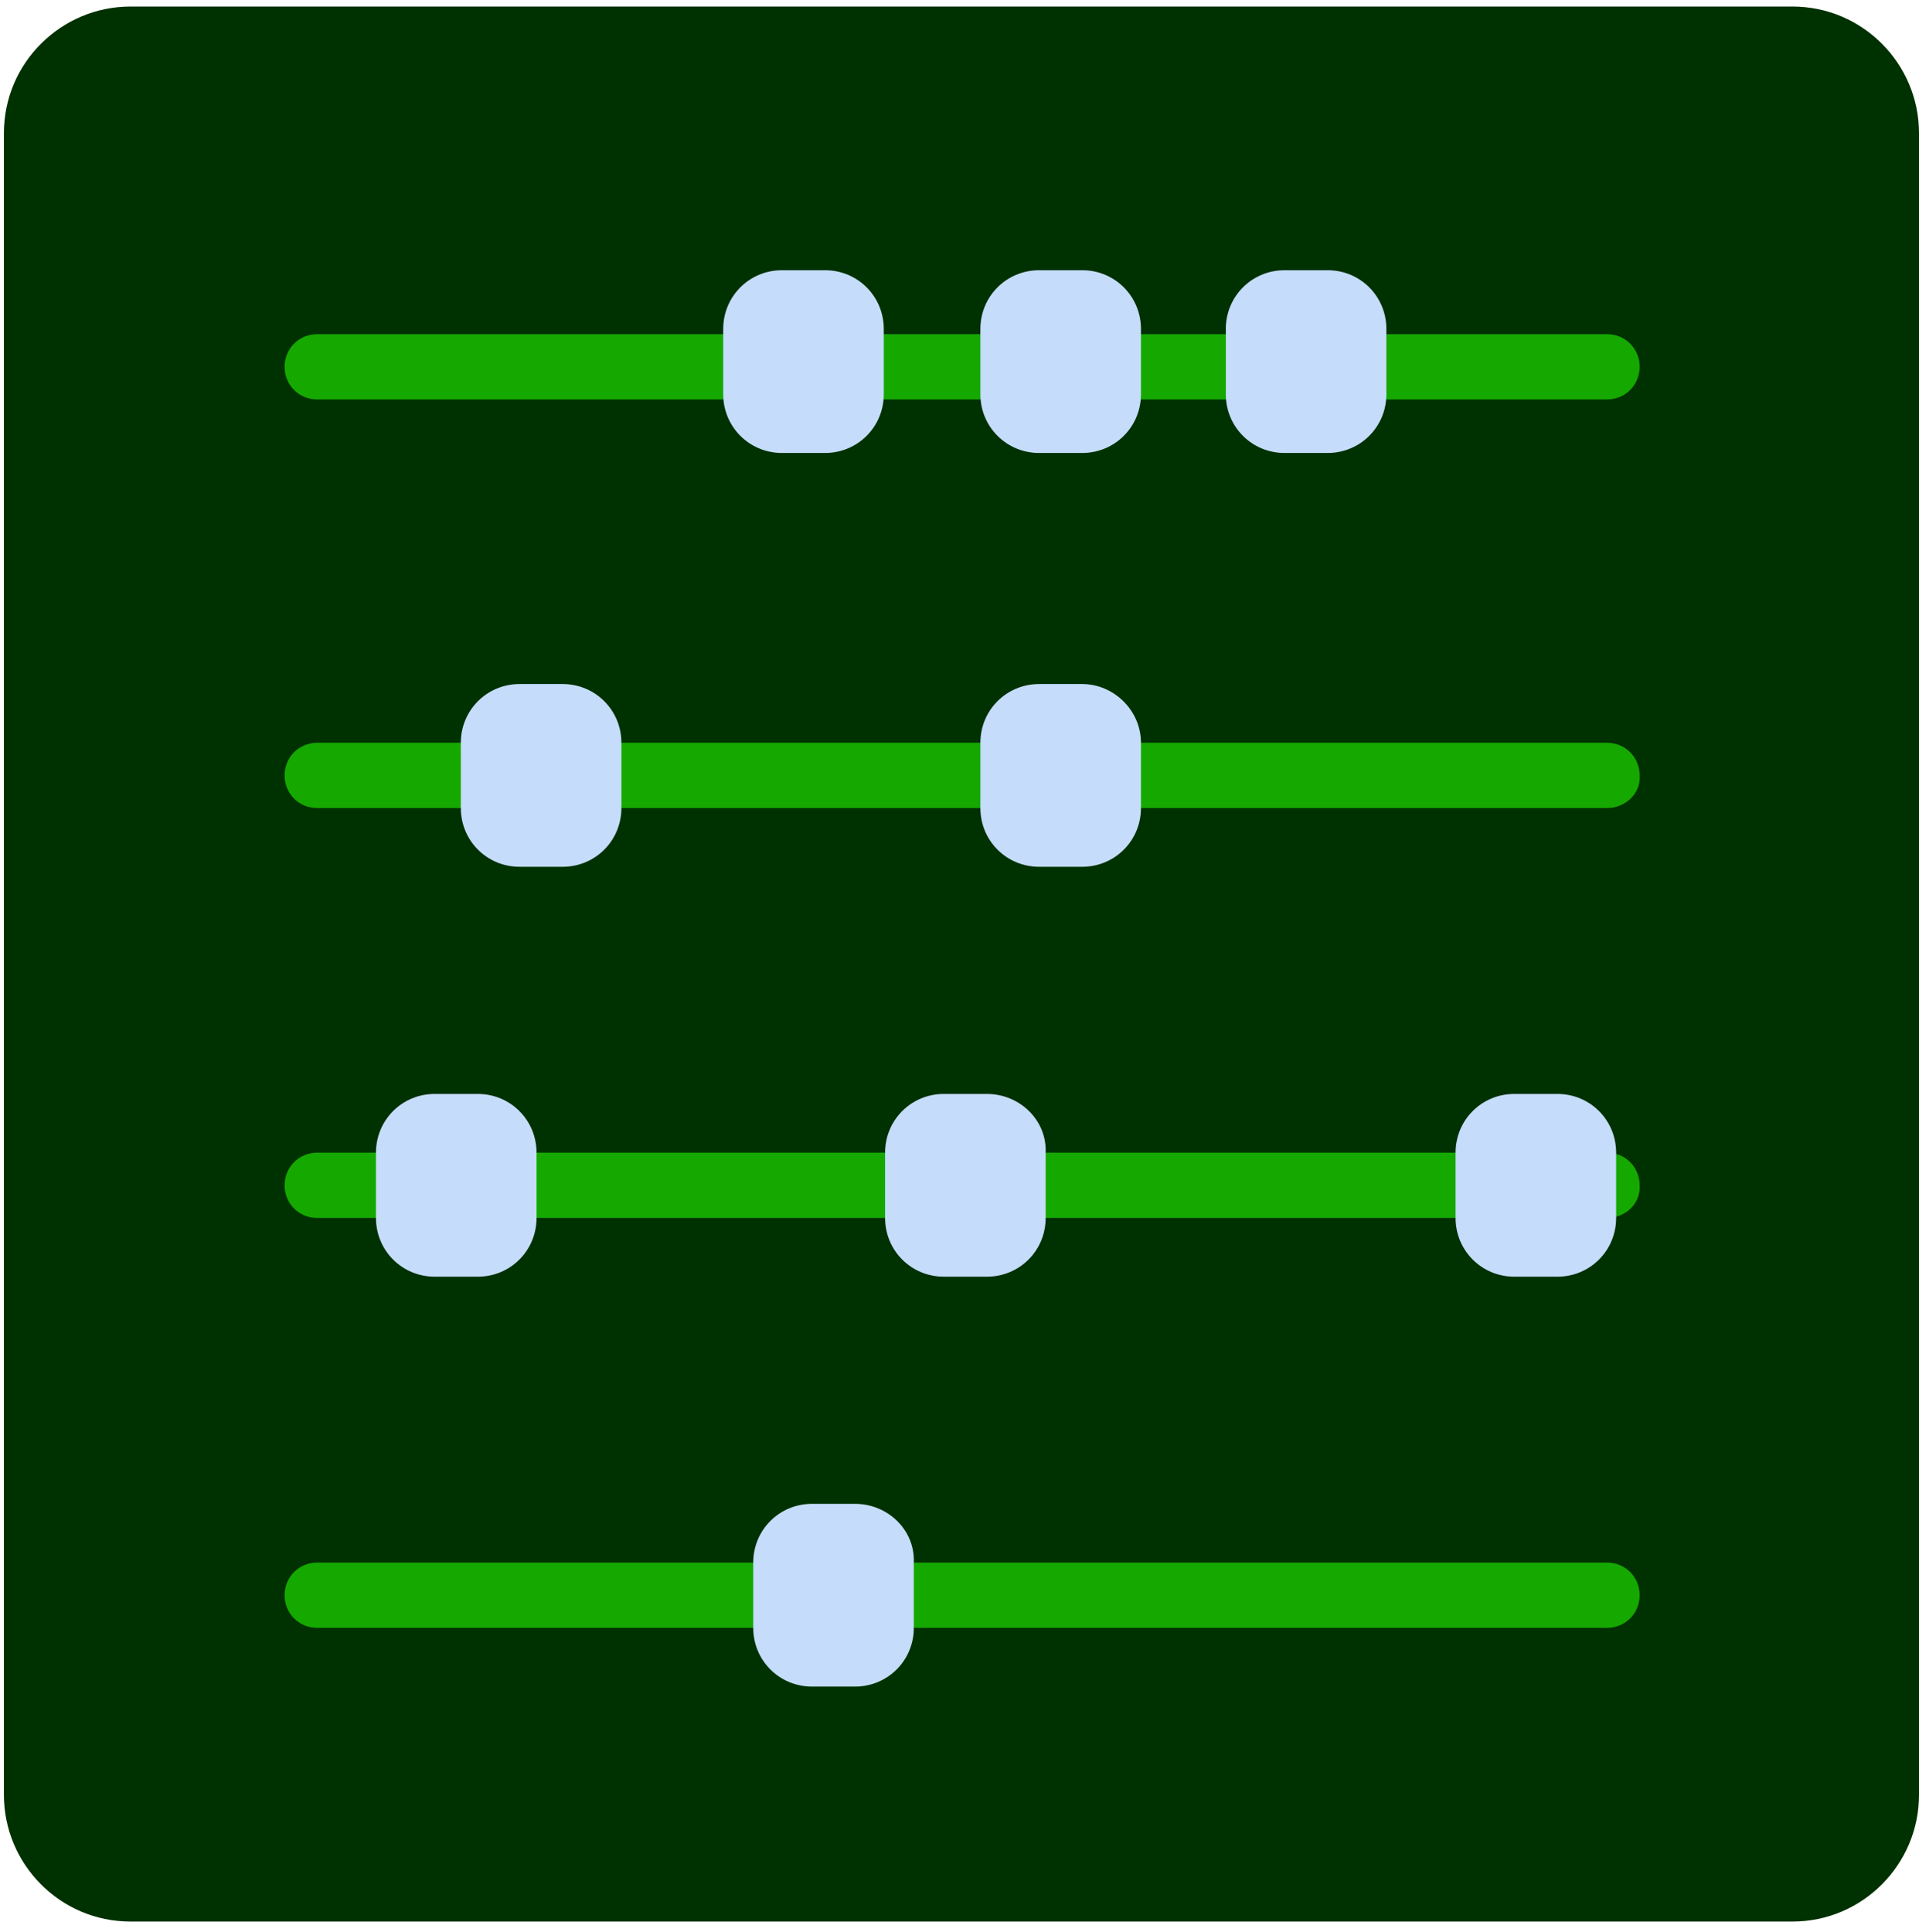 <?xml version="1.0" encoding="UTF-8"?>
<svg width="147px" height="148px" viewBox="0 0 147 148" version="1.1" xmlns="http://www.w3.org/2000/svg" xmlns:xlink="http://www.w3.org/1999/xlink">
    <!-- Generator: Sketch 56.2 (81672) - https://sketch.com -->
    <title>Ballance</title>
    <desc>Created with Sketch.</desc>
    <g id="Page-1" stroke="none" stroke-width="1" fill="none" fill-rule="evenodd">
        <g id="Ballance" fill-rule="nonzero">
            <path d="M137.3,147.2 L10,147.2 C4.6,147.2 0.3,142.8 0.3,137.5 L0.3,10.2 C0.3,4.8 4.7,0.5 10,0.5 L137.3,0.5 C142.7,0.5 147,4.9 147,10.2 L147,137.5 C147,142.8 142.7,147.2 137.3,147.2 Z" id="Shape" fill="#003100"></path>
            <path d="M123.1,30.6 L24.3,30.6 C22.9,30.6 21.8,29.5 21.8,28.1 C21.8,26.7 22.9,25.6 24.3,25.6 L123.1,25.6 C124.5,25.6 125.6,26.7 125.6,28.1 C125.6,29.5 124.5,30.6 123.1,30.6 Z" id="Shape" fill="#15A900"></path>
            <path d="M123.1,61.9 L24.3,61.9 C22.9,61.9 21.8,60.8 21.8,59.4 C21.8,58 22.9,56.9 24.3,56.9 L123.1,56.9 C124.5,56.9 125.6,58 125.6,59.4 C125.7,60.8 124.5,61.9 123.1,61.9 Z" id="Shape" fill="#15A900"></path>
            <path d="M123.1,93.3 L24.3,93.3 C22.9,93.3 21.8,92.2 21.8,90.8 C21.8,89.4 22.9,88.3 24.3,88.3 L123.1,88.3 C124.5,88.3 125.6,89.4 125.6,90.8 C125.7,92.2 124.5,93.3 123.1,93.3 Z" id="Shape" fill="#15A900"></path>
            <path d="M123.1,124.7 L24.3,124.7 C22.9,124.7 21.8,123.6 21.8,122.2 C21.8,120.8 22.9,119.7 24.3,119.7 L123.1,119.7 C124.5,119.7 125.6,120.8 125.6,122.2 C125.6,123.6 124.5,124.7 123.1,124.7 Z" id="Shape" fill="#15A900"></path>
            <g id="Group" transform="translate(28, 20)" fill="#C5DCFA">
                <path d="M73.7,0.7 L70.4,0.7 C67.9,0.7 65.9,2.7 65.9,5.2 L65.9,10.2 C65.9,12.7 67.9,14.7 70.4,14.7 L73.7,14.7 C76.2,14.7 78.2,12.7 78.2,10.2 L78.2,5.2 C78.2,2.7 76.2,0.7 73.7,0.7 Z" id="Shape"></path>
                <path d="M35.2,14.7 C37.7,14.7 39.7,12.7 39.7,10.2 L39.7,5.2 C39.7,2.7 37.7,0.7 35.2,0.7 L31.9,0.7 C29.4,0.7 27.4,2.7 27.4,5.2 L27.4,10.2 C27.4,12.7 29.4,14.7 31.9,14.7 L35.2,14.7 Z" id="Shape"></path>
                <path d="M54.9,0.7 L51.6,0.7 C49.1,0.7 47.1,2.7 47.1,5.2 L47.1,10.2 C47.1,12.7 49.1,14.7 51.6,14.7 L54.9,14.7 C57.4,14.7 59.4,12.7 59.4,10.2 L59.4,5.2 C59.4,2.7 57.4,0.7 54.9,0.7 Z" id="Shape"></path>
                <path d="M54.9,32.4 L51.6,32.4 C49.1,32.4 47.1,34.4 47.1,36.9 L47.1,41.9 C47.1,44.4 49.1,46.4 51.6,46.4 L54.9,46.4 C57.4,46.4 59.4,44.4 59.4,41.9 L59.4,36.9 C59.4,34.4 57.3,32.4 54.9,32.4 Z" id="Shape"></path>
                <path d="M15.1,32.4 L11.8,32.4 C9.3,32.4 7.3,34.4 7.3,36.9 L7.3,41.9 C7.3,44.4 9.3,46.4 11.8,46.4 L15.1,46.4 C17.6,46.4 19.6,44.4 19.6,41.9 L19.6,36.9 C19.6,34.4 17.6,32.4 15.1,32.4 Z" id="Shape"></path>
                <path d="M8.6,63.8 L5.3,63.8 C2.8,63.8 0.8,65.8 0.8,68.3 L0.8,73.3 C0.8,75.8 2.8,77.8 5.3,77.8 L8.6,77.8 C11.1,77.8 13.1,75.8 13.1,73.3 L13.1,68.3 C13.1,65.8 11.1,63.8 8.6,63.8 Z" id="Shape"></path>
                <path d="M47.6,63.8 L44.3,63.8 C41.8,63.8 39.8,65.8 39.8,68.3 L39.8,73.3 C39.8,75.8 41.8,77.8 44.3,77.8 L47.6,77.8 C50.1,77.8 52.1,75.8 52.1,73.3 L52.1,68.3 C52.2,65.8 50.1,63.8 47.6,63.8 Z" id="Shape"></path>
                <path d="M91.3,63.8 L88,63.8 C85.5,63.8 83.5,65.8 83.5,68.3 L83.5,73.3 C83.5,75.8 85.5,77.8 88,77.8 L91.3,77.8 C93.8,77.8 95.8,75.8 95.8,73.3 L95.8,68.3 C95.8,65.8 93.8,63.8 91.3,63.8 Z" id="Shape"></path>
                <path d="M37.5,95.2 L34.2,95.2 C31.7,95.2 29.7,97.2 29.7,99.7 L29.7,104.7 C29.7,107.2 31.7,109.2 34.2,109.2 L37.5,109.2 C40,109.2 42,107.2 42,104.7 L42,99.7 C42.1,97.2 40,95.2 37.5,95.2 Z" id="Shape"></path>
            </g>
        </g>
    </g>
</svg>